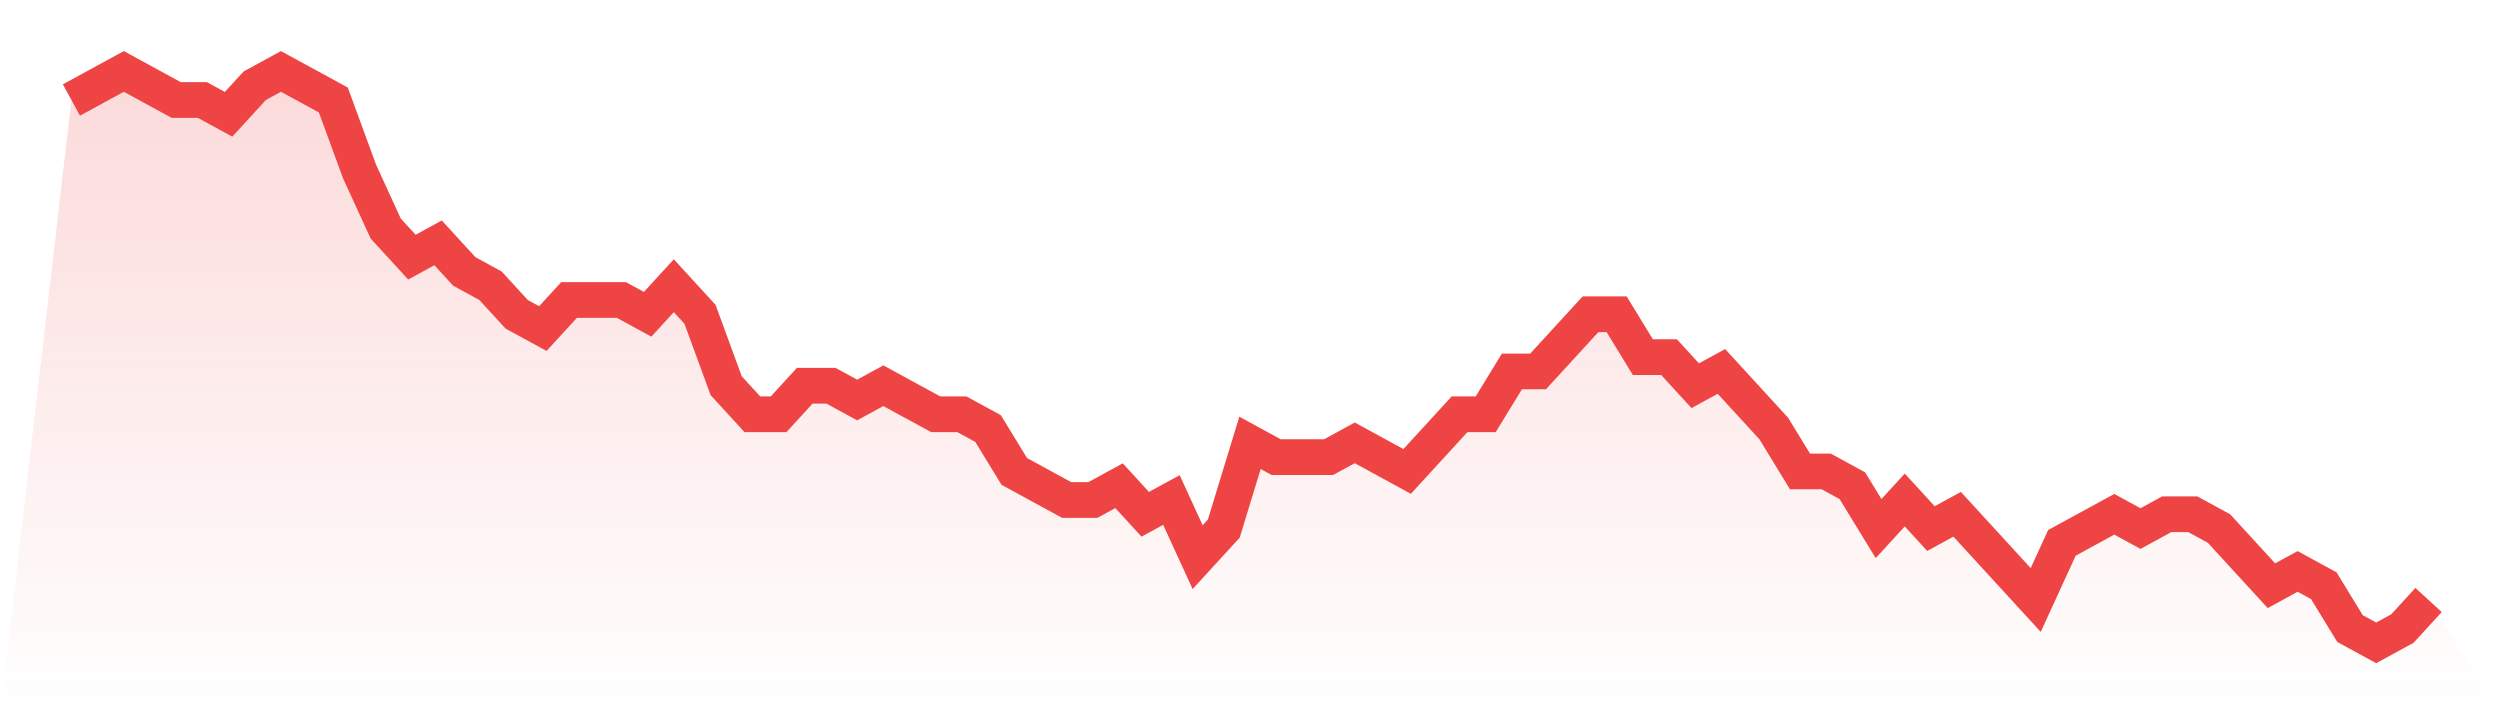 <svg viewBox="0 0 140 40" xmlns="http://www.w3.org/2000/svg">
<defs>
<linearGradient id="gradient" x1="0" x2="0" y1="0" y2="1">
<stop offset="0%" stop-color="#ef4444" stop-opacity="0.2"/>
<stop offset="100%" stop-color="#ef4444" stop-opacity="0"/>
</linearGradient>
</defs>
<path d="M4,5.6 L4,5.6 L5.467,4.8 L6.933,4 L8.4,4.8 L9.867,5.6 L11.333,5.6 L12.8,6.4 L14.267,4.8 L15.733,4 L17.2,4.8 L18.667,5.6 L20.133,9.6 L21.6,12.8 L23.067,14.4 L24.533,13.6 L26,15.2 L27.467,16 L28.933,17.6 L30.4,18.4 L31.867,16.8 L33.333,16.8 L34.8,16.8 L36.267,17.6 L37.733,16 L39.2,17.6 L40.667,21.6 L42.133,23.2 L43.6,23.2 L45.067,21.6 L46.533,21.6 L48,22.4 L49.467,21.6 L50.933,22.4 L52.4,23.2 L53.867,23.2 L55.333,24 L56.8,26.4 L58.267,27.2 L59.733,28 L61.2,28 L62.667,27.2 L64.133,28.8 L65.6,28 L67.067,31.2 L68.533,29.6 L70,24.8 L71.467,25.6 L72.933,25.6 L74.4,25.6 L75.867,24.8 L77.333,25.6 L78.8,26.4 L80.267,24.8 L81.733,23.2 L83.2,23.2 L84.667,20.8 L86.133,20.8 L87.6,19.2 L89.067,17.6 L90.533,17.6 L92,20 L93.467,20 L94.933,21.6 L96.4,20.8 L97.867,22.4 L99.333,24 L100.8,26.4 L102.267,26.4 L103.733,27.2 L105.2,29.6 L106.667,28 L108.133,29.6 L109.6,28.8 L111.067,30.4 L112.533,32 L114,33.6 L115.467,30.4 L116.933,29.6 L118.4,28.8 L119.867,29.6 L121.333,28.8 L122.8,28.8 L124.267,29.6 L125.733,31.2 L127.2,32.8 L128.667,32 L130.133,32.8 L131.6,35.2 L133.067,36 L134.533,35.2 L136,33.6 L140,40 L0,40 z" fill="url(#gradient)"/>
<path d="M4,5.6 L4,5.6 L5.467,4.8 L6.933,4 L8.4,4.8 L9.867,5.6 L11.333,5.6 L12.8,6.4 L14.267,4.8 L15.733,4 L17.2,4.8 L18.667,5.6 L20.133,9.6 L21.6,12.8 L23.067,14.4 L24.533,13.6 L26,15.2 L27.467,16 L28.933,17.6 L30.4,18.4 L31.867,16.8 L33.333,16.8 L34.8,16.8 L36.267,17.6 L37.733,16 L39.2,17.6 L40.667,21.6 L42.133,23.2 L43.6,23.2 L45.067,21.6 L46.533,21.6 L48,22.4 L49.467,21.6 L50.933,22.4 L52.4,23.2 L53.867,23.2 L55.333,24 L56.8,26.4 L58.267,27.2 L59.733,28 L61.2,28 L62.667,27.2 L64.133,28.8 L65.6,28 L67.067,31.2 L68.533,29.6 L70,24.8 L71.467,25.6 L72.933,25.6 L74.4,25.6 L75.867,24.8 L77.333,25.6 L78.8,26.4 L80.267,24.8 L81.733,23.2 L83.2,23.2 L84.667,20.8 L86.133,20.8 L87.6,19.2 L89.067,17.6 L90.533,17.6 L92,20 L93.467,20 L94.933,21.6 L96.4,20.8 L97.867,22.4 L99.333,24 L100.8,26.4 L102.267,26.4 L103.733,27.2 L105.2,29.6 L106.667,28 L108.133,29.6 L109.6,28.8 L111.067,30.4 L112.533,32 L114,33.6 L115.467,30.4 L116.933,29.6 L118.4,28.8 L119.867,29.6 L121.333,28.8 L122.8,28.8 L124.267,29.6 L125.733,31.2 L127.2,32.8 L128.667,32 L130.133,32.8 L131.6,35.2 L133.067,36 L134.533,35.2 L136,33.6" fill="none" stroke="#ef4444" stroke-width="2"/>
</svg>